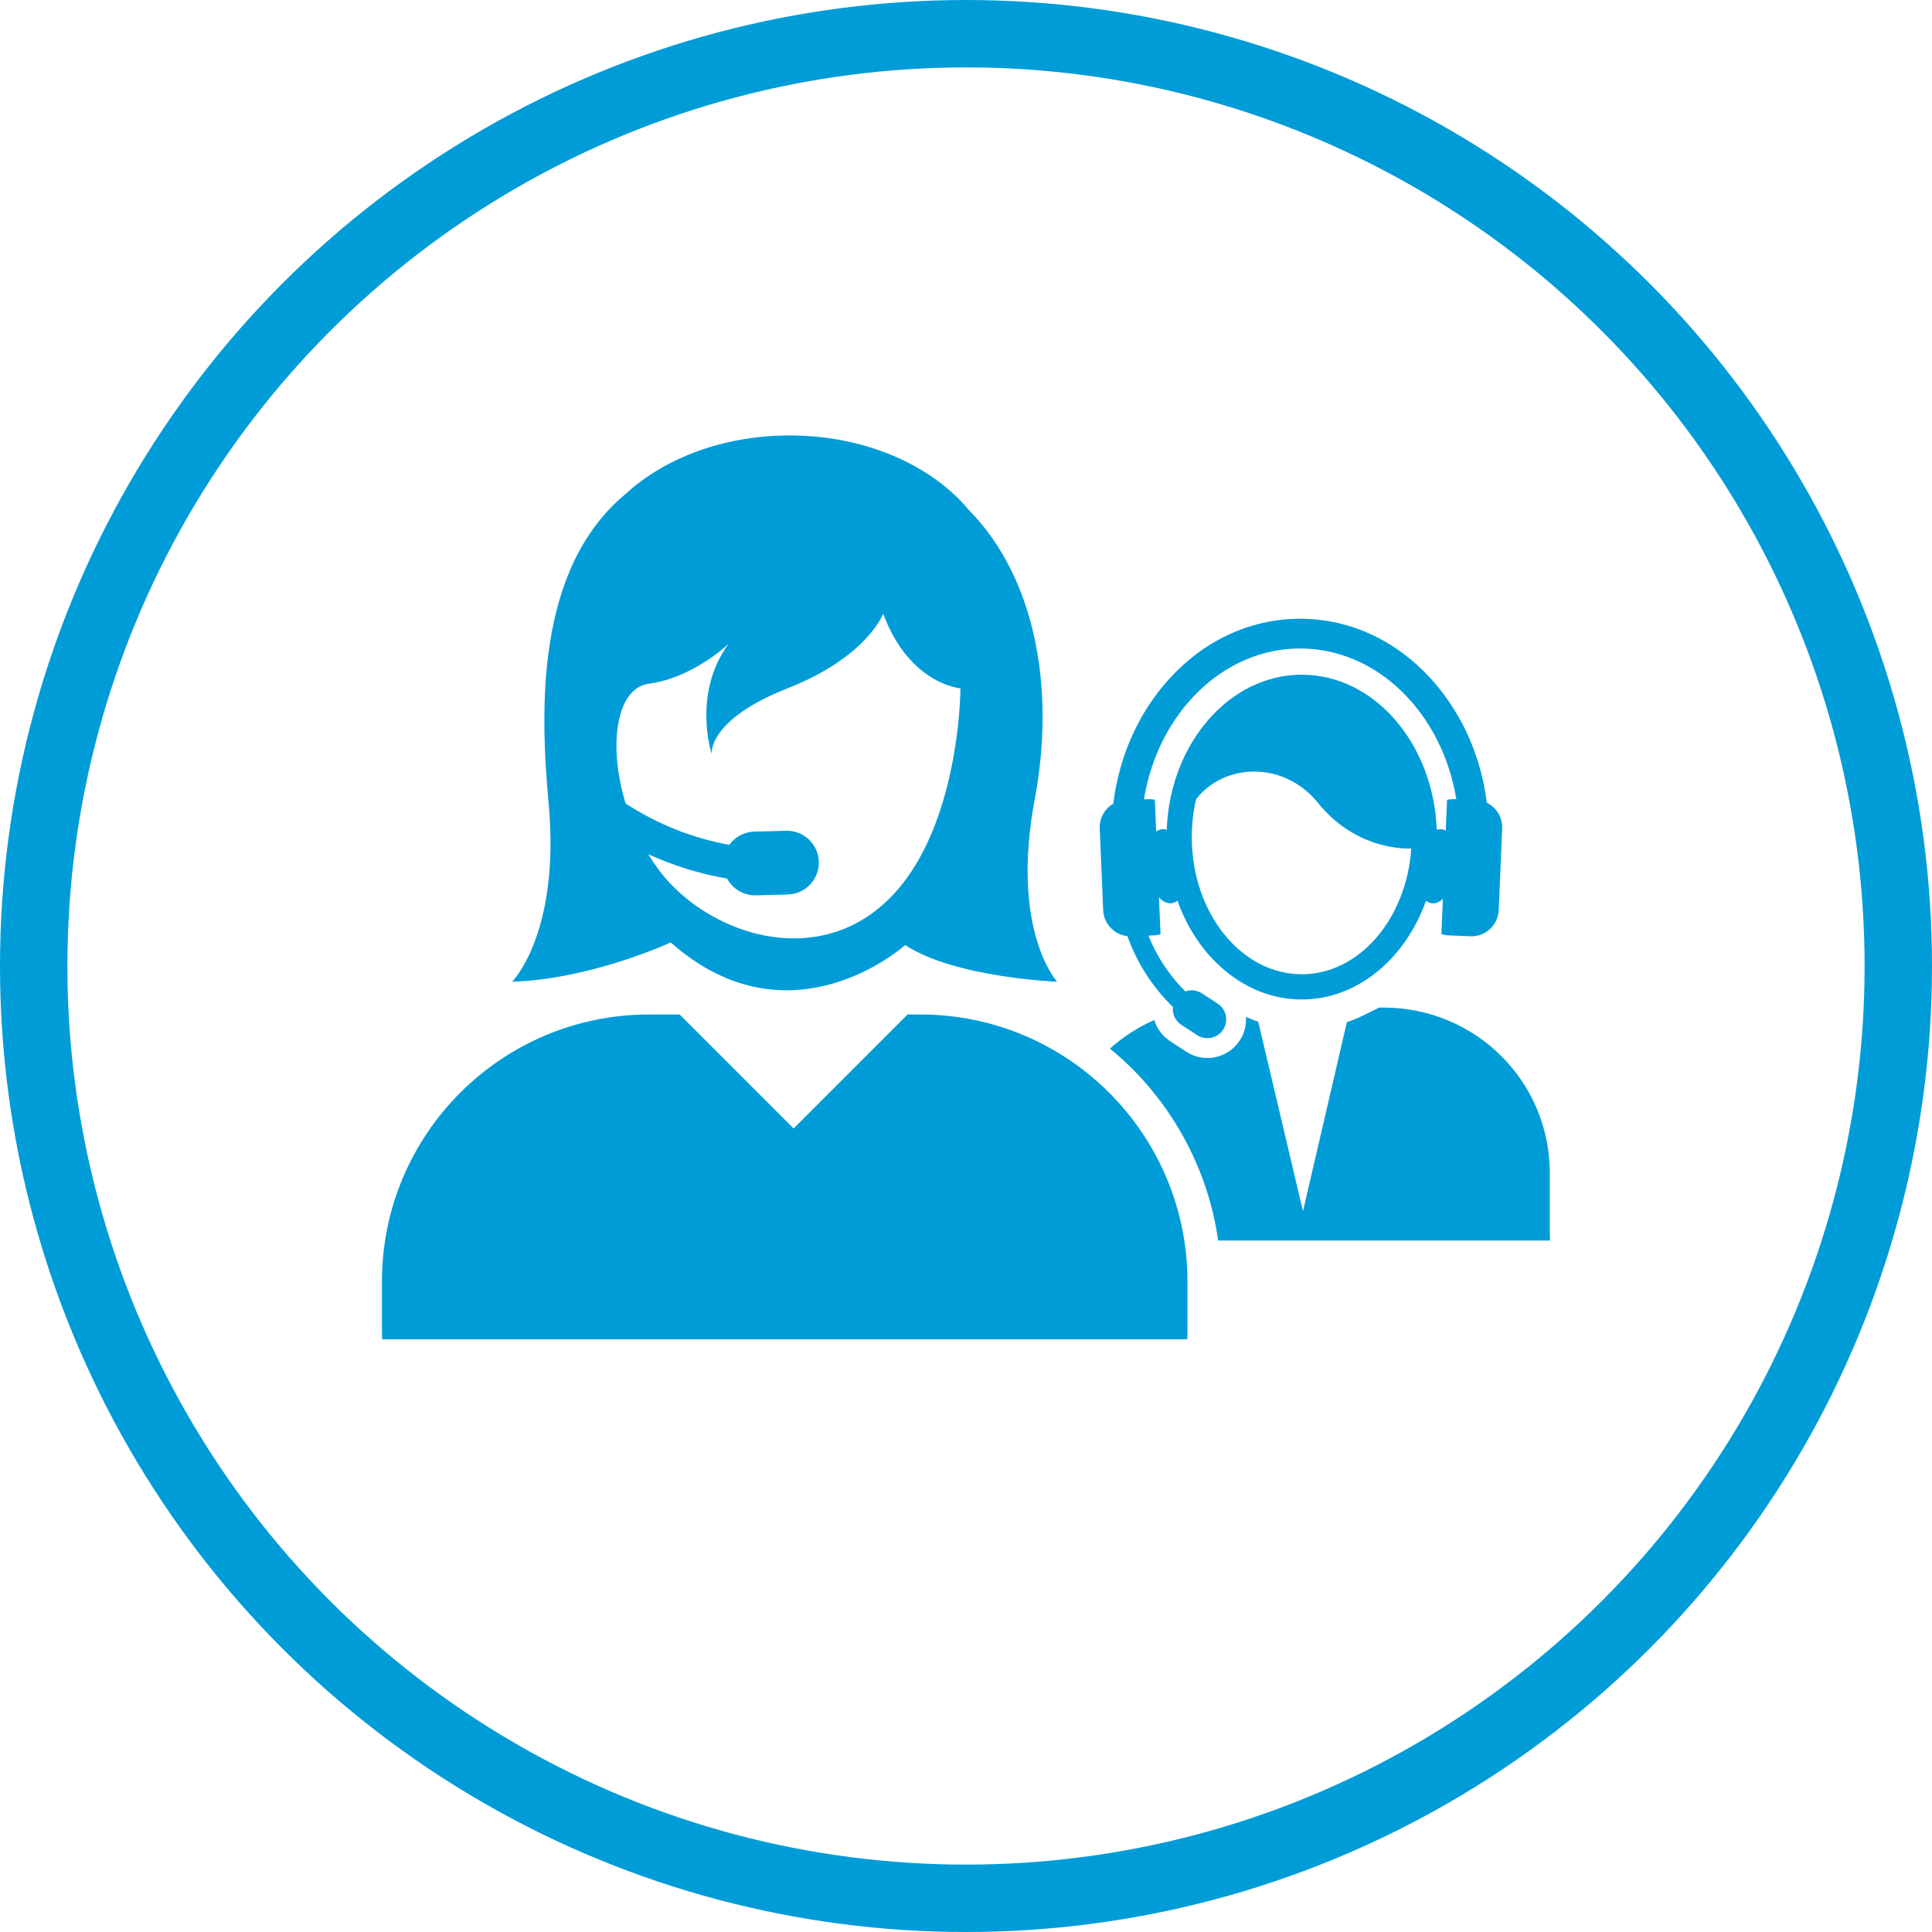 <!-- Generator: Adobe Illustrator 24.0.0, SVG Export Plug-In  -->
<svg version="1.1" xmlns="http://www.w3.org/2000/svg" xmlns:xlink="http://www.w3.org/1999/xlink" x="0px" y="0px"
	 width="270.138px" height="270.138px" viewBox="0 0 270.138 270.138" style="enable-background:new 0 0 270.138 270.138;"
	 xml:space="preserve">
<style type="text/css">
	.st0{fill:none;stroke:#009CD8;stroke-width:9.423;stroke-miterlimit:10;}
	.st1{fill:#009CD8;}
</style>
<defs>
</defs>
<g>
	<circle class="st0" cx="135.069" cy="135.069" r="130.357"/>
	<g>
		<path class="st1" d="M163.829,126.298c0.29-0.04,0.561-0.169,0.801-0.37c2.885,8.116,9.585,13.82,17.383,13.82
			c7.795,0,14.493-5.7,17.381-13.811c0.237,0.194,0.503,0.321,0.792,0.361c1.491,0.204,3.019-1.946,3.41-4.803
			c0.391-2.857-0.499-5.337-1.992-5.543c-0.237-0.033-0.481-0.004-0.715,0.077c-0.442-12.05-8.739-21.691-18.876-21.691
			c-10.139,0-18.438,9.642-18.88,21.695c-0.238-0.083-0.482-0.114-0.726-0.081c-1.491,0.205-2.379,2.685-1.988,5.543
			C160.809,124.352,162.336,126.503,163.829,126.298z M167.235,111.754c3.918-5.066,12.252-5.425,17.044,0.504
			c5.027,6.221,11.463,6.434,13.046,6.384c-0.653,9.829-7.268,17.581-15.314,17.581c-8.477,0-15.375-8.605-15.375-19.181
			C166.637,115.209,166.848,113.436,167.235,111.754z"/>
		<path class="st1" d="M207.896,112.247c-0.8-6.337-3.34-12.193-7.356-16.818c-4.989-5.75-11.652-8.914-18.751-8.914
			c-7.103,0-13.763,3.164-18.753,8.914c-4.044,4.657-6.592,10.564-7.373,16.95c-1.185,0.688-1.957,1.994-1.895,3.459l0.481,11.424
			c0.083,1.906,1.552,3.428,3.389,3.63c1.333,3.745,3.518,7.142,6.364,9.908c-0.11,0.957,0.315,1.939,1.179,2.5l2.205,1.434
			c1.218,0.794,2.848,0.448,3.641-0.768c0.792-1.22,0.448-2.848-0.772-3.641l-2.206-1.434c-0.713-0.466-1.568-0.537-2.315-0.271
			c-2.234-2.221-3.995-4.88-5.165-7.804l0.723-0.031c0.343-0.015,0.668-0.073,0.978-0.171l-0.794-18.783
			c-0.315-0.072-0.649-0.103-0.989-0.088l-0.534,0.022c1.944-11.995,10.993-21.092,21.835-21.092
			c10.839,0,19.889,9.095,21.836,21.083l-0.304-0.013c-0.339-0.015-0.669,0.017-0.989,0.088l-0.79,18.783
			c0.308,0.097,0.635,0.156,0.976,0.171l3.07,0.13c2.102,0.088,3.879-1.544,3.969-3.648l0.482-11.424
			C210.107,114.274,209.219,112.891,207.896,112.247z"/>
		<path class="st1" d="M128.674,141.849h-1.777l-15.934,15.934l-15.934-15.934h-4.264c-20.633,0-37.362,16.727-37.362,37.36v6.957
			c0,0.367,0.018,0.732,0.029,1.099h112.577c0.007-0.365,0.026-0.73,0.026-1.099v-6.957
			C166.036,158.578,149.307,141.849,128.674,141.849z"/>
		<g>
			<path class="st1" d="M193.4,140.879h-0.558c-1.414,0.686-2.896,1.517-4.519,2.039l-6.135,26.442l-6.258-26.502
				c-0.578-0.185-1.155-0.435-1.722-0.691c0.084,1.163-0.213,2.313-0.86,3.309c-1.001,1.539-2.696,2.454-4.532,2.454
				c-1.045,0-2.063-0.304-2.942-0.877l-2.205-1.436c-1.104-0.717-1.915-1.783-2.269-2.993c-2.282,0.994-4.374,2.359-6.21,3.993
				c8.059,6.566,13.645,16.211,15.135,26.843h46.409c0.009,0-0.033-0.506-0.033-0.73v-8.673
				C216.702,151.159,206.295,140.879,193.4,140.879z"/>
		</g>
		<path class="st1" d="M144.698,111.629c2.817-14.971,0.259-30.699-9.246-40.335c-5.2-6.249-14.471-10.408-25.046-10.408
			c-9.233,0-17.468,3.169-22.874,8.13c-12.741,10.507-11.989,30.473-10.817,43.346c1.647,18.132-5.108,24.908-5.108,24.908
			c11.169-0.369,22.17-5.495,22.17-5.495c16.782,14.838,32.788,0.365,32.788,0.365c6.957,4.581,21.244,5.126,21.244,5.126
			S141.219,130.126,144.698,111.629z M128.43,120.236c-9.816,17.18-28.923,11.49-36.43,1.236c-0.484-0.662-0.939-1.343-1.359-2.038
			c3.498,1.607,7.202,2.757,11.014,3.4c0.772,1.438,2.304,2.401,4.048,2.355l4.453-0.119c2.459-0.066,4.398-2.115,4.334-4.574
			s-2.113-4.402-4.574-4.336l-4.453,0.119c-1.443,0.039-2.705,0.763-3.488,1.849c-5.167-0.937-10.106-2.909-14.498-5.785
			c-2.513-8.22-1.278-16.143,3.233-16.741c6.225-0.824,11.169-5.585,11.169-5.585c-5.128,6.958-2.381,15.382-2.381,15.382
			s-0.55-4.761,10.621-9.156c11.173-4.394,13.37-10.438,13.37-10.438c3.663,9.889,10.804,10.438,10.804,10.438
			S134.29,109.98,128.43,120.236z"/>
	</g>
</g>
</svg>